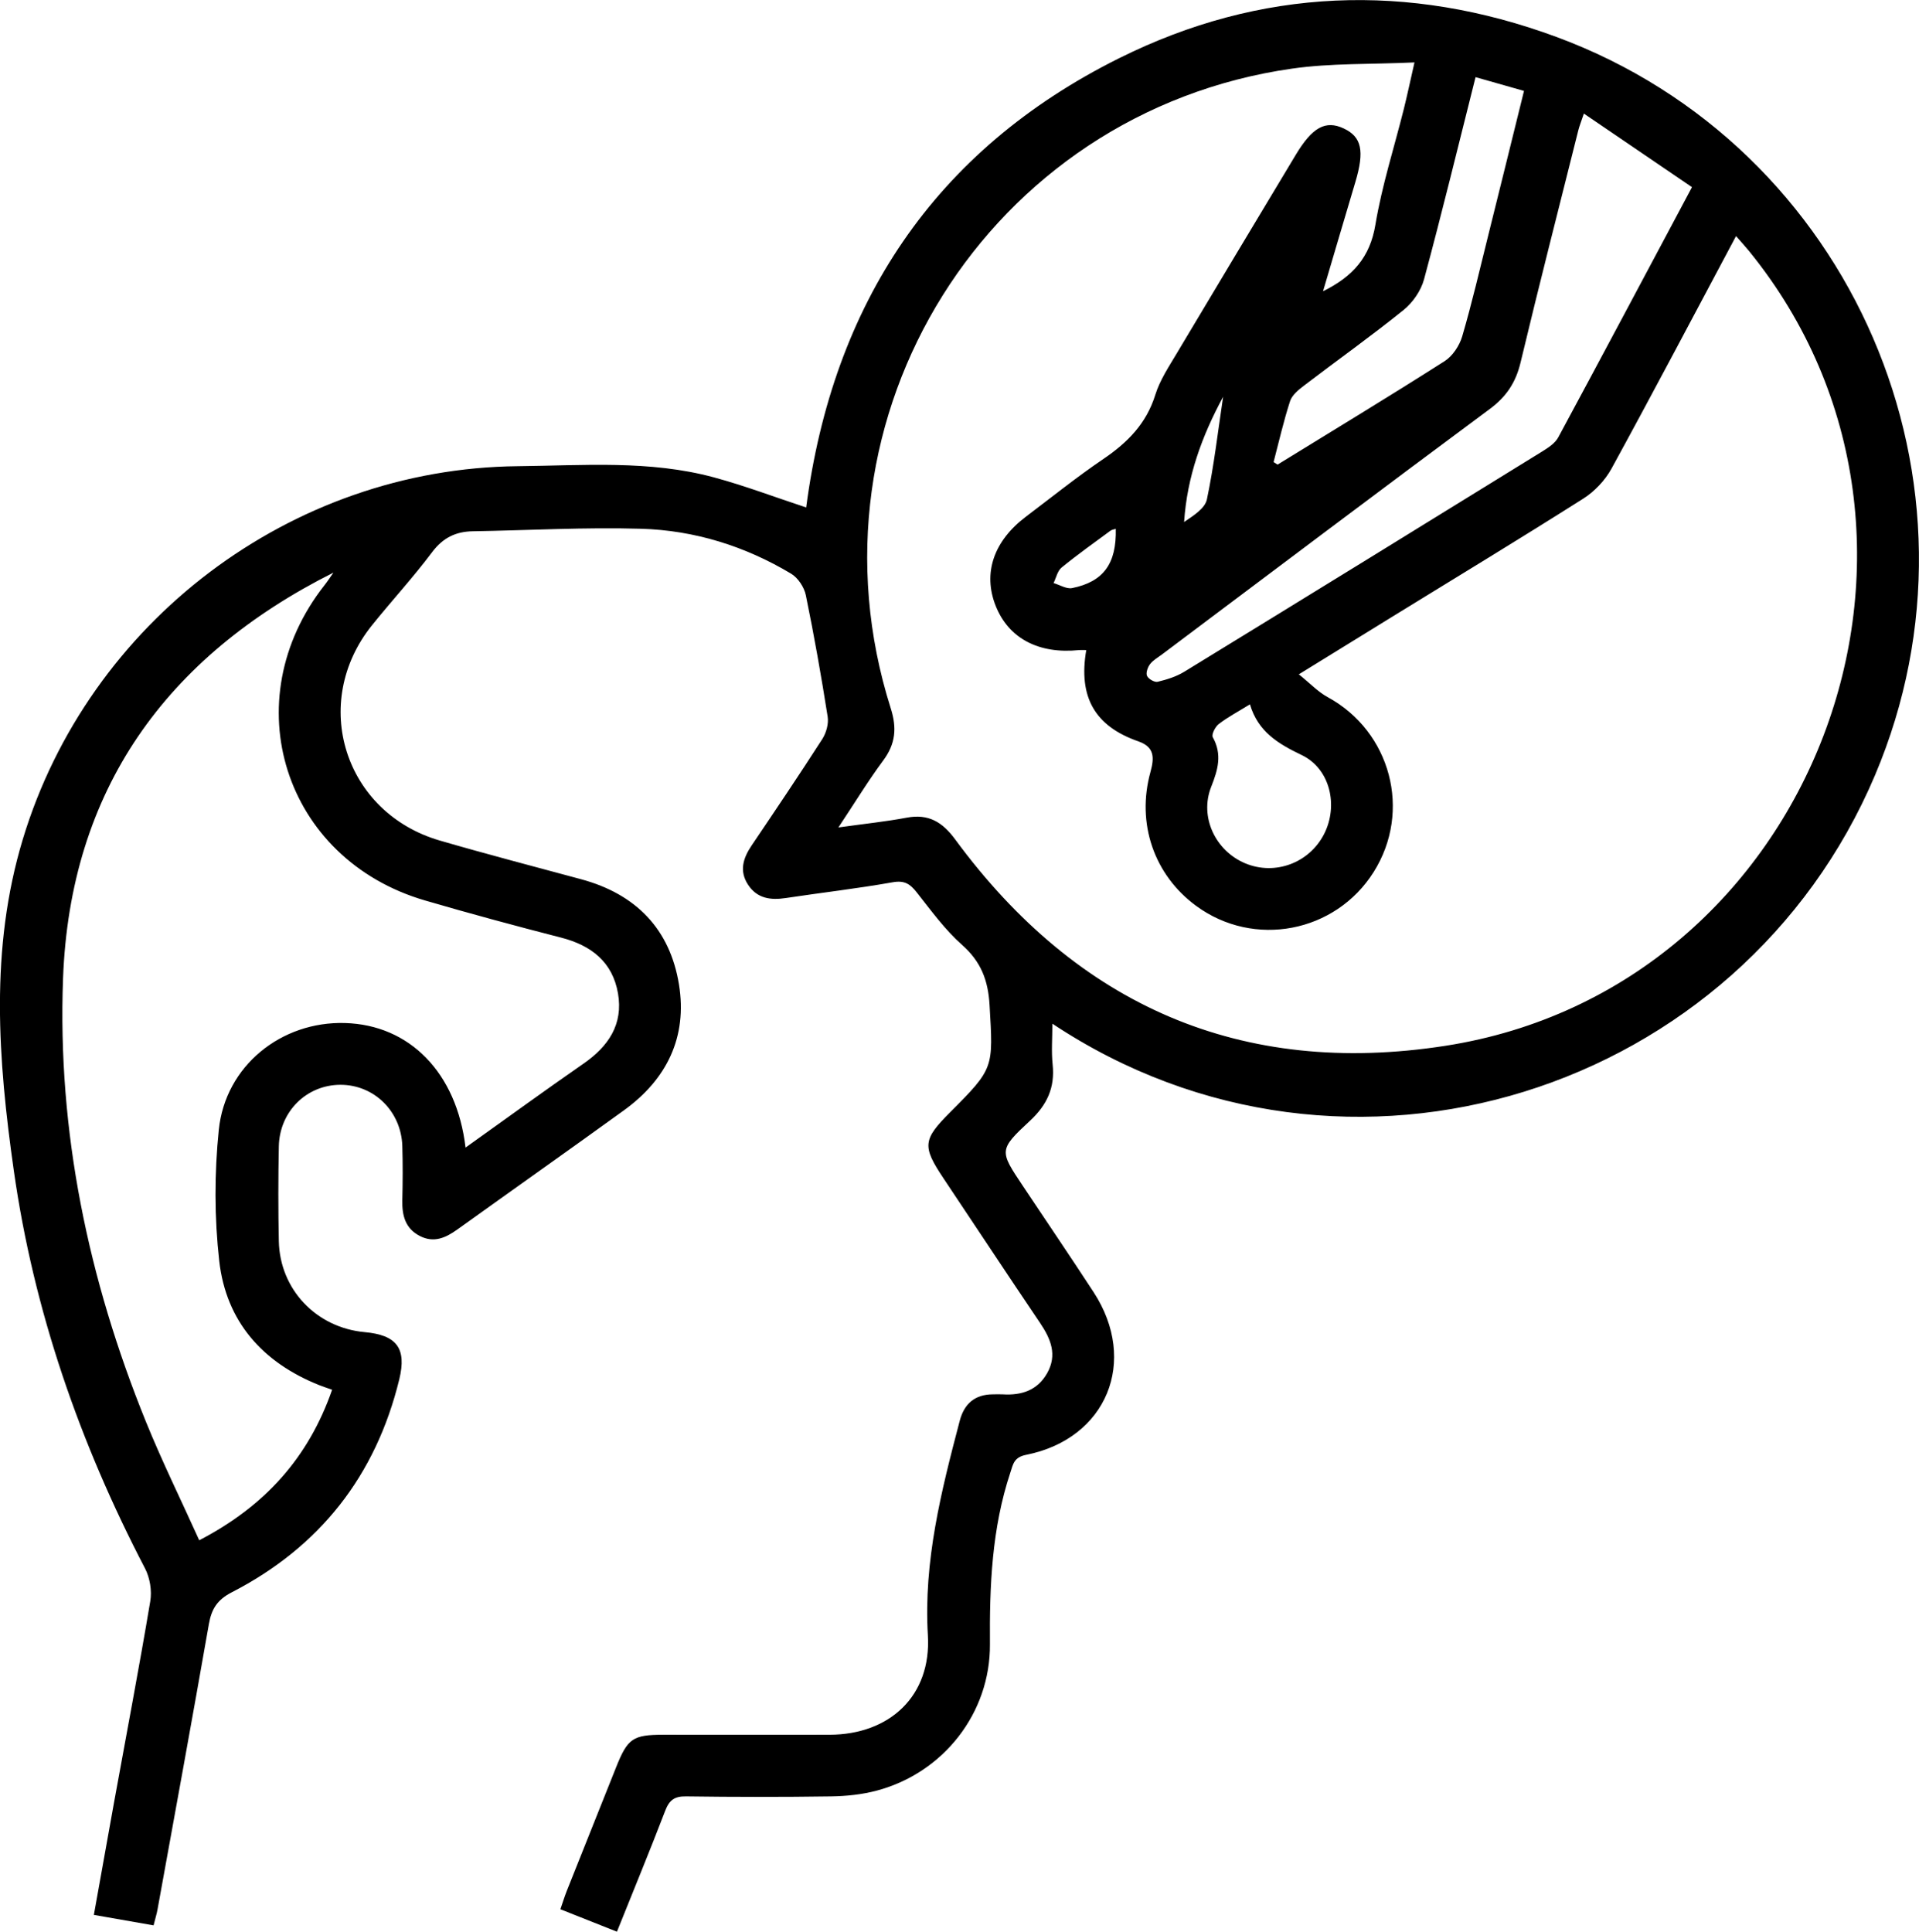 <?xml version="1.0" encoding="UTF-8"?>
<svg id="Layer_1" data-name="Layer 1" xmlns="http://www.w3.org/2000/svg" viewBox="0 0 435.25 438.13">
  <path d="m34.86,436.71c-4.49-.79-8.75-1.53-13.57-2.38,1.57-8.76,3.09-17.32,4.64-25.87,2.74-15.09,5.62-30.15,8.15-45.27.4-2.37-.07-5.3-1.18-7.43-14.83-28.48-25.25-58.43-29.77-90.25-3.57-25.13-5.49-50.25,2.05-75.18,14.9-49.25,60.78-84.07,112.26-84.59,14.87-.15,29.89-1.42,44.5,2.54,6.99,1.89,13.8,4.48,20.91,6.82,6.06-46.08,28.97-80.98,71.01-101.91,32.07-15.97,65.53-17.22,99.11-4.83,67.28,24.84,100.25,101.45,72.31,167.46-30.41,71.84-119.62,100.82-186.59,56.37,0,3.28-.25,6.29.06,9.25.55,5.25-1.25,9.15-5.13,12.76-7.12,6.62-6.95,6.81-1.63,14.78,5.35,8.03,10.77,16,16.04,24.08,10.22,15.67,3,33.28-15.29,36.92-2.78.55-2.96,2.13-3.58,4.02-4.21,12.66-4.73,25.69-4.63,38.91.12,15.69-10.62,29.23-25.66,33.23-3.35.89-6.91,1.26-10.38,1.31-10.96.16-21.93.15-32.89,0-2.63-.04-3.8.86-4.72,3.25-3.49,9.1-7.21,18.11-10.95,27.44-4.37-1.73-8.4-3.33-12.83-5.09.53-1.52.94-2.86,1.45-4.16,3.72-9.36,7.46-18.71,11.2-28.07,2.61-6.53,3.79-7.34,10.69-7.35,12.57,0,25.15.03,37.72,0,13.68-.04,23.1-8.86,22.29-22.54-1-16.86,3.04-32.73,7.23-48.68,1.02-3.88,3.45-5.98,7.54-5.99.73,0,1.46-.04,2.19,0,4.25.27,7.87-.88,10.08-4.78,2.37-4.16.84-7.8-1.59-11.41-7.36-10.9-14.61-21.87-21.91-32.81-4.85-7.27-4.69-8.77,1.5-14.97,10.04-10.05,9.78-10.04,8.95-24.38-.33-5.61-1.96-9.81-6.23-13.59-3.9-3.45-7.03-7.8-10.29-11.92-1.5-1.9-2.76-2.76-5.43-2.29-8.05,1.43-16.18,2.36-24.27,3.58-3.43.52-6.47.12-8.53-2.99-2.08-3.14-1.15-6.06.8-8.95,5.4-7.99,10.79-15.99,16-24.1.91-1.41,1.49-3.49,1.23-5.11-1.45-9.21-3.07-18.41-4.95-27.54-.37-1.81-1.78-3.95-3.34-4.88-10.46-6.27-21.95-9.84-34.06-10.19-12.69-.37-25.41.36-38.11.57-3.88.06-6.78,1.46-9.24,4.73-4.29,5.73-9.16,11.01-13.65,16.59-14.13,17.59-6.3,42.52,15.39,48.83,10.65,3.1,21.39,5.89,32.09,8.79,12.36,3.35,20.11,11.27,22.15,23.87,1.93,11.9-2.75,21.49-12.46,28.51-12.55,9.08-25.21,18.01-37.8,27.04-2.64,1.89-5.32,3.13-8.52,1.48-3.32-1.71-4.05-4.67-3.97-8.12.1-4.09.12-8.19,0-12.28-.25-7.88-6.42-13.91-14.05-13.89-7.66.02-13.8,6.05-13.96,13.97-.14,7.16-.15,14.33,0,21.49.23,10.96,8.51,19.64,19.47,20.64,7.29.66,9.56,3.68,7.85,10.71-5.33,21.87-18.04,38.03-38.01,48.31-3.26,1.68-4.57,3.76-5.17,7.18-3.78,21.58-7.73,43.13-11.64,64.68-.2,1.13-.55,2.23-.91,3.67ZM246.37,147.45c-.78,0-1.19-.04-1.6,0-9.18.95-16-2.66-18.93-10.01-2.95-7.41-.5-14.7,6.86-20.26,5.83-4.41,11.54-8.99,17.58-13.09,5.47-3.71,9.73-8.02,11.76-14.55,1.02-3.29,3.03-6.31,4.82-9.32,8.97-15.06,18.01-30.07,27.03-45.1,3.75-6.25,6.76-7.91,10.87-5.99,4.09,1.91,4.76,5.09,2.65,12.17-2.43,8.13-4.82,16.28-7.33,24.76,6.77-3.33,10.66-7.75,11.87-15.06,1.48-8.9,4.28-17.57,6.47-26.35.76-3.05,1.4-6.12,2.4-10.49-9.85.46-18.94.14-27.8,1.41-68.79,9.82-112.01,78.83-90.99,145.08,1.43,4.5,1.09,8.08-1.71,11.85-3.41,4.6-6.4,9.52-10.16,15.18,5.95-.83,10.74-1.32,15.45-2.21,4.97-.94,8.12.95,11.07,4.97,27.71,37.66,64.91,53.96,111.14,46.77,83.59-13,122.21-114.64,68.89-180.26-.87-1.07-1.8-2.07-2.96-3.4-9.59,17.99-18.77,35.43-28.23,52.72-1.46,2.67-3.85,5.2-6.42,6.83-14.31,9.07-28.8,17.85-43.23,26.73-6.7,4.12-13.39,8.26-21.28,13.12,2.56,2.06,4.35,3.98,6.54,5.17,14.32,7.8,19.13,25.86,10.43,39.67-8.68,13.78-27.16,17.31-40.26,7.68-9.52-6.99-13.59-18.67-10.37-30.35.88-3.21.99-5.67-2.75-6.97-9.83-3.42-13.65-10.03-11.8-20.72Zm-140.78,112.84c9.21-6.57,17.92-12.91,26.78-19.06,5.64-3.91,9.01-8.91,7.8-15.91-1.24-7.14-6.07-10.9-12.93-12.66-10.32-2.65-20.61-5.43-30.84-8.42-32.02-9.35-43.43-45.32-22.77-71.54.71-.9,1.33-1.88,2-2.82-38.05,19.11-59.74,49.37-61.33,92.05-1.29,34.73,5.73,68.3,18.79,100.52,3.65,8.99,7.95,17.72,12.1,26.91,14.95-7.77,24.79-18.78,30.14-34.14-1.27-.45-2.09-.72-2.88-1.03-12.87-5.12-21.16-14.42-22.72-28.17-1.11-9.81-1.11-19.93-.1-29.76,1.49-14.52,14.18-24.64,28.62-24.22,14.62.42,25.33,11.22,27.34,28.25ZM359.24,25.76c-.64,1.91-1.02,2.83-1.26,3.79-4.4,17.55-8.89,35.07-13.1,52.67-1.08,4.53-3.22,7.76-6.99,10.55-24.87,18.45-49.59,37.09-74.36,55.68-.93.7-2.02,1.3-2.7,2.2-.53.7-.98,1.99-.67,2.66.32.7,1.71,1.5,2.41,1.33,2.08-.5,4.23-1.17,6.04-2.28,27.14-16.62,54.23-33.32,81.31-50.04,1.32-.82,2.81-1.82,3.51-3.12,10.04-18.62,19.96-37.3,30.33-56.75-8.09-5.5-16.08-10.94-24.51-16.68Zm-70.37,79.05c.3.19.6.38.9.57,12.65-7.79,25.36-15.48,37.88-23.46,1.82-1.16,3.38-3.52,4-5.64,2.21-7.55,3.99-15.23,5.89-22.86,2.7-10.83,5.37-21.67,8.12-32.8-3.86-1.09-7.28-2.07-10.99-3.12-3.95,15.67-7.62,30.81-11.68,45.85-.69,2.58-2.55,5.27-4.64,6.96-7.38,5.95-15.12,11.45-22.66,17.21-1.22.93-2.65,2.12-3.09,3.47-1.47,4.54-2.53,9.21-3.74,13.83Zm-5.38,54.95c-2.7,1.67-5.02,2.89-7.07,4.47-.79.61-1.68,2.38-1.35,2.97,2.18,3.92,1.17,7.41-.36,11.27-2.7,6.8.94,14.51,7.73,17.35,6.75,2.82,14.54-.08,17.89-6.67,3.26-6.42,1.38-14.78-5.07-17.88-5.33-2.56-9.92-5.27-11.76-11.51Zm-30.42-39.81c-.42.14-.88.18-1.2.42-3.73,2.75-7.51,5.43-11.09,8.36-.94.77-1.23,2.32-1.82,3.52,1.41.41,2.93,1.39,4.2,1.14,7.15-1.44,10.1-5.58,9.91-13.44Zm24.36-29.98c-4.88,9.05-8.19,18.2-8.86,28.43,2.14-1.46,4.74-3.07,5.17-5.14,1.59-7.52,2.47-15.19,3.68-23.29Z"/>
</svg>